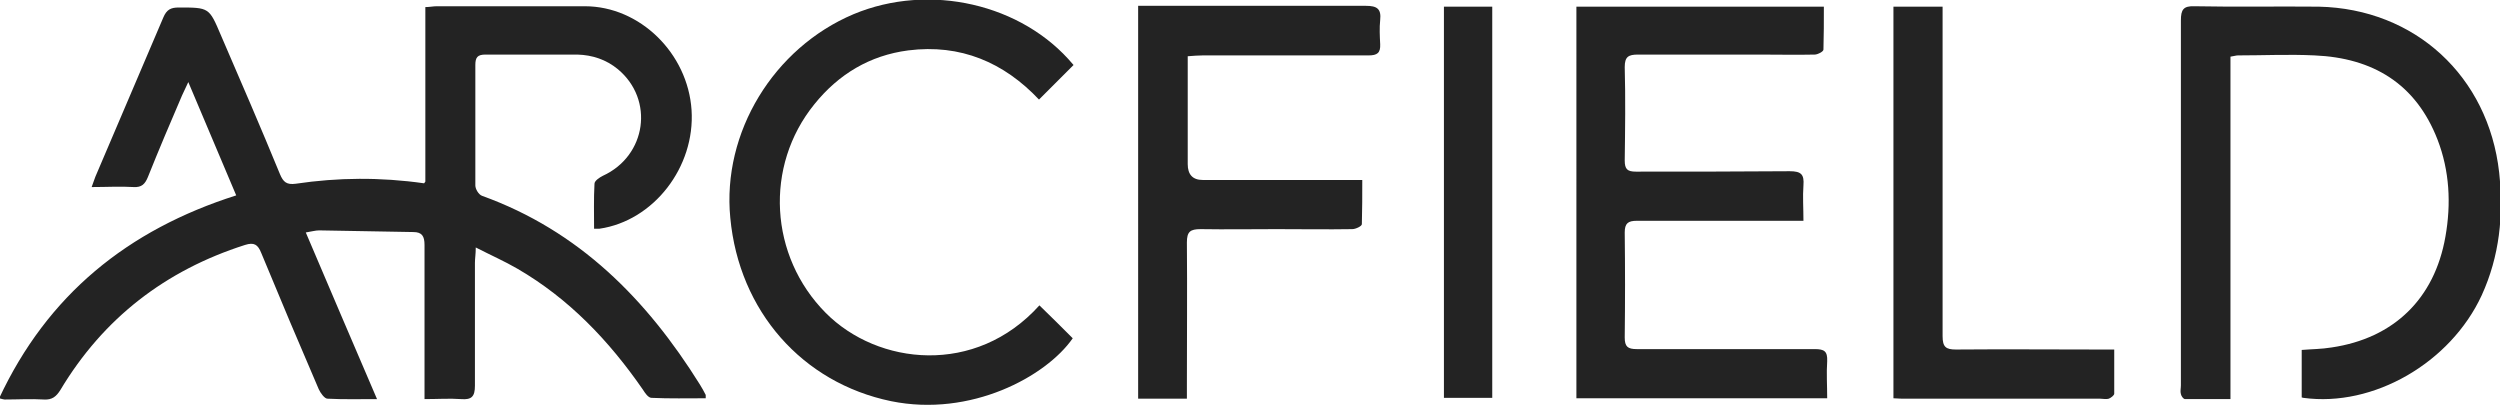 <?xml version="1.0" encoding="UTF-8"?>
<svg id="a" xmlns="http://www.w3.org/2000/svg" version="1.1" viewBox="0 0 600.1 97.2">
  <!-- Generator: Adobe Illustrator 29.3.1, SVG Export Plug-In . SVG Version: 2.1.0 Build 151)  -->
  <defs>
    <style>
      .st0 {
        fill: #232323;
      }
    </style>
  </defs>
  <path class="st0" d="M102.1,43.6V1.7c1,0,1.9-.2,2.7-.2,11.8,0,23.7,0,35.6,0,13.2,0,24.7,11.3,25.6,24.9.9,13.7-9.1,26.6-22.1,28.5-.3,0-.7,0-1.3,0,0-3.6-.1-7.2.1-10.8,0-.7,1.2-1.5,2-1.9,10.5-4.8,12.4-18.3,3.6-25.6-2.8-2.3-6.1-3.4-9.7-3.5-7.4,0-14.8,0-22.1,0-1.9,0-2.4.7-2.4,2.5,0,9.6,0,19.3,0,28.9,0,.9.8,2.2,1.6,2.5,23.3,8.4,39.5,24.8,52.3,45.3.5.8,1,1.7,1.4,2.5,0,.1,0,.3,0,.8-4.3,0-8.7.1-13-.1-.8,0-1.6-1.2-2.1-2-8.1-11.7-17.7-21.8-30.1-29-3.1-1.8-6.3-3.2-10-5.1,0,1.6-.2,2.7-.2,3.7,0,9.8,0,19.6,0,29.5,0,2.6-.8,3.4-3.3,3.2-2.8-.2-5.6,0-8.8,0v-3.3c0-11.2,0-22.5,0-33.7,0-2.1-.6-3.1-2.7-3.1-7.5-.1-15.1-.3-22.6-.4-.9,0-1.9.3-3.2.5,5.7,13.4,11.3,26.5,17.1,40-4.3,0-8.1.1-11.9-.1-.7,0-1.7-1.4-2.1-2.3-4.7-10.9-9.3-21.8-13.8-32.7-.8-2-1.7-2.6-3.9-1.9-19.1,6.1-34,17.6-44.3,34.8-1,1.6-2,2.4-3.9,2.3-3.2-.2-6.3,0-9.5,0-.2,0-.5-.1-1.3-.3,11.6-24.8,30.8-40.4,56.9-48.7-3.8-9-7.5-17.8-11.5-27.2-.7,1.5-1.1,2.3-1.5,3.2-2.8,6.5-5.6,13.1-8.2,19.6-.7,1.7-1.5,2.5-3.4,2.4-3.2-.2-6.5,0-10.1,0,.4-1,.6-1.8.9-2.5,5.4-12.7,10.9-25.5,16.3-38.2.8-1.9,1.8-2.4,3.7-2.4,7.3,0,7.3,0,10.1,6.6,4.8,11.1,9.6,22.2,14.2,33.4.8,1.9,1.6,2.6,3.8,2.3,10.1-1.5,20.3-1.6,30.8-.1"/>
  <path class="st0" d="M552.5,95.4v-11.4c2.4-.2,4.8-.2,7.2-.6,14.9-2.2,24.7-11.7,27.3-26.6,1.4-7.9,1-15.8-1.9-23.3-5.2-13.4-15.5-19.6-29.5-20.2-6.1-.3-12.3,0-18.4,0-.5,0-1,.2-1.8.3v82.2c-3.8,0-7.4,0-10.9,0-.4,0-.9-.7-1-1.2-.2-.6,0-1.4,0-2.1,0-29.2,0-58.4,0-87.6,0-2.6.6-3.5,3.3-3.4,9.9.2,19.8,0,29.8.1,23.1.5,40.7,16.7,43.3,39.8,1.1,10.2.1,20.1-4.2,29.5-7.5,16.2-26,26.9-42.8,24.6"/>
  <path class="st0" d="M378.2,1.6h59.6c0,3.6,0,6.9-.1,10.3,0,.5-1.4,1.2-2.1,1.2-4.4.1-8.8,0-13.2,0-9.8,0-19.5,0-29.2,0-2.3,0-3.2.5-3.2,3,.2,7.5.1,14.9,0,22.4,0,2.1.6,2.7,2.7,2.7,12.3,0,24.6,0,36.9-.1,2.8,0,3.5.8,3.3,3.4-.2,2.7,0,5.4,0,8.5h-3.4c-12.2,0-24.4,0-36.6,0-2.1,0-2.9.6-2.9,2.8.1,8.4.1,16.8,0,25.2,0,2.2.7,2.8,2.9,2.8,14.2,0,28.4,0,42.7,0,2.3,0,3.1.5,3,2.9-.2,2.9,0,5.8,0,8.9h-60.2V1.6h0Z"/>
  <path class="st0" d="M257.7,15.6c-2.8,2.8-5.4,5.4-8.3,8.3-8.4-8.9-18.8-13.4-31.4-11.8-9.2,1.2-16.7,5.7-22.5,12.9-12.1,14.9-10.8,36.5,2.7,50.1,12.5,12.6,36,15.2,51.3-1.8,2.7,2.6,5.4,5.3,8,7.9-6.4,9.2-24.5,19-43.6,15.1-21.3-4.4-36.5-21.6-38.6-44-2-20.5,10.4-40.8,29.6-48.9,18.2-7.6,40.5-2.5,52.7,12.1"/>
  <path class="st0" d="M273.5,1.4h2.8c17.2,0,34.4,0,51.6,0,2.6,0,3.7.7,3.4,3.4-.2,1.9-.1,3.9,0,5.8.1,2.1-.7,2.7-2.8,2.7-13.2,0-26.5,0-39.8,0-1.1,0-2.2.1-3.6.2v25.9c0,2.5,1.2,3.8,3.6,3.8h38.3c0,3.6,0,7.1-.1,10.6,0,.5-1.5,1.2-2.3,1.2-6,.1-12.1,0-18.2,0s-12.1.1-18.2,0c-2.5,0-3.3.6-3.3,3.2.1,11.4,0,22.8,0,34.2v3.3h-11.7V1.4h0Z"/>
  <path class="st0" d="M454.5,95.6V1.6h11.8v3.3c0,25.3,0,50.5,0,75.8,0,2.6.8,3.2,3.2,3.2,11.5-.1,23,0,34.5,0h3.5c0,3.7,0,7.2,0,10.6,0,.4-.8,1-1.3,1.2-.6.2-1.4,0-2.1,0h-46.4c-1,0-2,0-3.2-.1"/>
  <rect class="st0" x="346.6" y="1.6" width="11.6" height="93.9"/>
</svg>